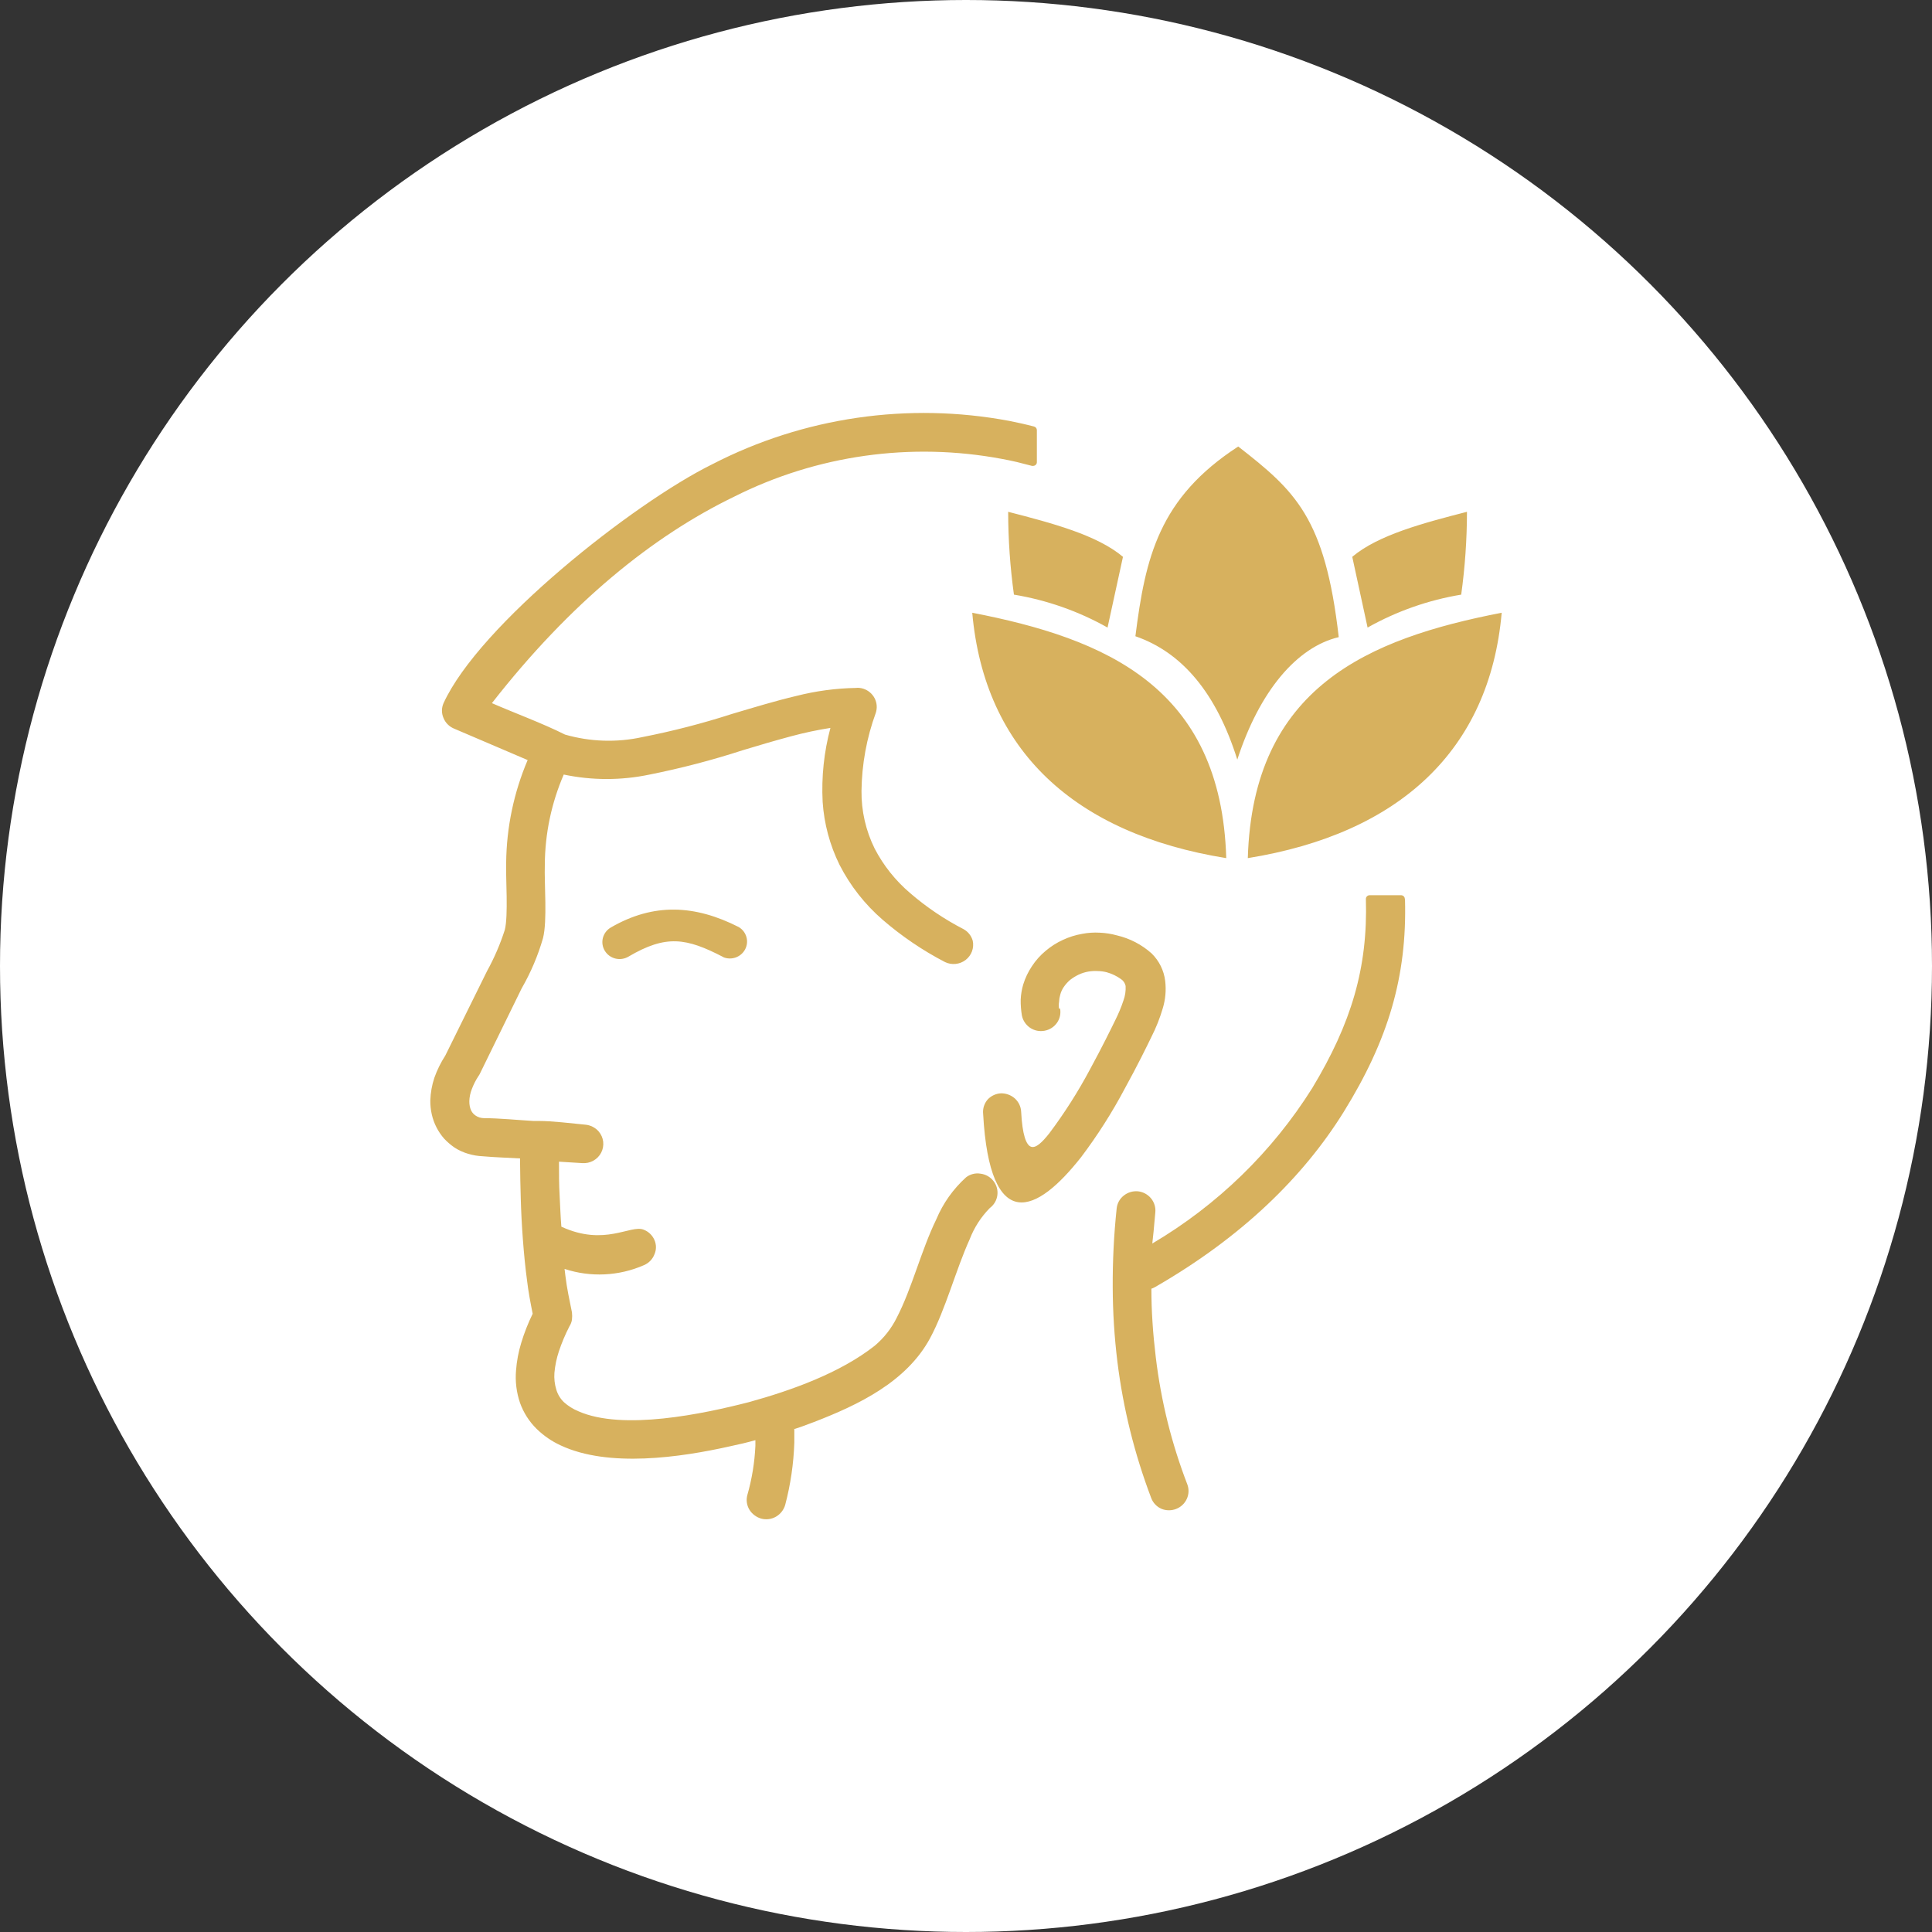 <?xml version="1.0" encoding="UTF-8"?> <svg xmlns="http://www.w3.org/2000/svg" width="110" height="110" viewBox="0 0 110 110" fill="none"><rect x="0" y="0" width="110" height="110" fill="#333333" stroke="none"/> <g clip-path="url(#clip0_246_92)"> <circle cx="55" cy="55" r="55" fill="white"></circle> <g clip-path="url(#clip1_246_92)"> <path fill-rule="evenodd" clip-rule="evenodd" d="M85.5 34.887C84.808 42.736 79.656 47.468 71.045 48.858C71.331 39.117 77.913 36.358 85.5 34.887ZM41.182 54.492C39.07 53.395 37.925 53.206 35.781 54.467C35.558 54.599 35.291 54.638 35.039 54.576C34.787 54.514 34.57 54.356 34.436 54.136C34.302 53.916 34.262 53.653 34.325 53.405C34.388 53.156 34.549 52.943 34.772 52.811C37.228 51.385 39.58 51.524 42.056 52.78C42.27 52.905 42.427 53.106 42.496 53.342C42.565 53.577 42.54 53.829 42.427 54.047C42.313 54.265 42.12 54.433 41.886 54.515C41.652 54.598 41.395 54.59 41.167 54.492H41.182ZM45.225 81.332C45.225 81.609 45.225 81.845 45.225 82.142C45.185 83.338 45.011 84.526 44.705 85.685C44.624 85.964 44.438 86.203 44.185 86.351C44.059 86.424 43.919 86.472 43.775 86.491C43.63 86.511 43.483 86.501 43.342 86.464C43.059 86.383 42.817 86.2 42.665 85.951C42.591 85.827 42.543 85.69 42.523 85.547C42.503 85.405 42.513 85.26 42.551 85.121V85.121C42.812 84.206 42.966 83.265 43.009 82.316V81.998C42.53 82.132 42.051 82.245 41.583 82.342C38.737 82.983 34.647 83.572 31.925 82.296C31.415 82.062 30.951 81.743 30.552 81.353C30.127 80.933 29.803 80.425 29.605 79.866C29.404 79.273 29.328 78.647 29.381 78.025C29.421 77.493 29.52 76.967 29.677 76.456C29.849 75.888 30.067 75.334 30.328 74.8C30.203 74.17 30.078 73.524 30.005 72.883C29.818 71.509 29.688 69.658 29.651 68.269C29.625 67.566 29.62 66.853 29.61 66.151V65.956C28.913 65.915 28.174 65.895 27.487 65.833C27.203 65.821 26.921 65.773 26.649 65.69C26.378 65.611 26.12 65.494 25.884 65.341C25.667 65.192 25.466 65.02 25.286 64.828C24.939 64.431 24.697 63.956 24.583 63.444C24.525 63.183 24.497 62.916 24.5 62.649C24.515 62.214 24.592 61.782 24.729 61.368C24.887 60.923 25.096 60.498 25.353 60.101L27.731 55.287C28.143 54.539 28.481 53.755 28.741 52.944C28.949 52.144 28.788 49.955 28.819 49.119C28.839 47.111 29.254 45.127 30.042 43.275L25.843 41.48C25.708 41.423 25.586 41.34 25.484 41.236C25.382 41.133 25.302 41.01 25.249 40.875C25.193 40.744 25.163 40.603 25.163 40.46C25.163 40.317 25.193 40.176 25.249 40.045C27.284 35.584 36.057 28.652 40.553 26.433C45.749 23.752 51.713 22.883 57.474 23.966L58.177 24.115C58.401 24.161 58.635 24.228 58.874 24.284C58.919 24.296 58.959 24.322 58.988 24.358C59.017 24.394 59.034 24.438 59.035 24.484V26.32C59.034 26.374 59.012 26.425 58.973 26.463C58.934 26.502 58.882 26.523 58.827 26.525H58.754L57.911 26.309C57.625 26.243 57.334 26.181 57.053 26.13C51.868 25.156 46.502 25.912 41.801 28.278C37.17 30.519 32.477 34.313 28.007 40.034C29.324 40.609 30.895 41.183 32.17 41.824C33.602 42.236 35.116 42.286 36.572 41.967C38.297 41.629 40 41.189 41.671 40.65C42.936 40.275 44.164 39.901 45.34 39.624C46.449 39.342 47.587 39.188 48.733 39.168C48.803 39.158 48.875 39.158 48.946 39.168C49.018 39.176 49.09 39.191 49.159 39.214C49.438 39.305 49.668 39.502 49.8 39.76C49.932 40.019 49.954 40.319 49.862 40.593C49.342 42.018 49.068 43.519 49.05 45.033C49.038 46.169 49.295 47.293 49.799 48.314C50.301 49.281 50.989 50.143 51.823 50.852C52.751 51.652 53.771 52.34 54.862 52.903C54.989 52.973 55.1 53.067 55.189 53.18C55.278 53.292 55.344 53.421 55.383 53.559C55.427 53.761 55.412 53.971 55.341 54.165C55.269 54.359 55.144 54.529 54.979 54.656C54.813 54.783 54.615 54.861 54.407 54.882C54.199 54.903 53.988 54.866 53.801 54.774C52.528 54.112 51.339 53.305 50.257 52.37C49.242 51.492 48.408 50.431 47.801 49.242C47.247 48.119 46.92 46.9 46.838 45.654C46.765 44.236 46.914 42.816 47.281 41.444C46.532 41.562 45.79 41.719 45.059 41.916C44.159 42.157 43.227 42.429 42.285 42.716C40.549 43.28 38.78 43.742 36.988 44.1C35.376 44.439 33.709 44.439 32.097 44.1C31.396 45.722 31.03 47.465 31.02 49.227C30.983 50.314 31.171 52.421 30.916 53.416C30.629 54.412 30.222 55.371 29.703 56.271L27.305 61.168L27.253 61.25C27.093 61.489 26.962 61.745 26.862 62.014C26.776 62.231 26.729 62.462 26.722 62.696C26.72 62.795 26.729 62.895 26.748 62.993C26.765 63.078 26.793 63.16 26.831 63.239C26.861 63.299 26.9 63.354 26.946 63.403V63.403C26.988 63.448 27.035 63.487 27.086 63.521C27.151 63.564 27.221 63.599 27.294 63.623C27.381 63.648 27.47 63.661 27.56 63.664C28.434 63.664 29.474 63.772 30.369 63.823H30.494H30.666C31.488 63.823 32.492 63.957 33.325 64.034C33.619 64.06 33.892 64.198 34.085 64.418C34.227 64.583 34.317 64.787 34.343 65.002C34.368 65.217 34.328 65.436 34.228 65.629C34.128 65.822 33.972 65.981 33.78 66.087C33.587 66.193 33.368 66.24 33.148 66.223L31.826 66.141V66.177C31.826 66.812 31.826 67.443 31.863 68.074C31.899 68.704 31.91 69.243 31.962 69.842C34.428 70.981 35.896 69.714 36.645 70.012C36.782 70.064 36.906 70.143 37.012 70.243C37.117 70.343 37.201 70.463 37.259 70.596V70.596C37.317 70.726 37.347 70.867 37.347 71.009C37.347 71.151 37.317 71.291 37.259 71.421C37.207 71.557 37.127 71.681 37.025 71.786C36.923 71.891 36.801 71.974 36.666 72.032V72.032C35.239 72.658 33.625 72.735 32.144 72.247L32.191 72.637C32.274 73.339 32.425 74.031 32.565 74.723C32.581 74.86 32.581 74.997 32.565 75.133C32.546 75.267 32.498 75.394 32.425 75.508C32.185 75.974 31.981 76.457 31.816 76.954C31.686 77.348 31.603 77.756 31.566 78.169C31.543 78.492 31.58 78.817 31.676 79.127C31.757 79.395 31.905 79.639 32.108 79.835C32.348 80.05 32.624 80.224 32.924 80.348C35.459 81.475 40.058 80.496 42.629 79.835C45.054 79.168 47.832 78.174 49.804 76.62C50.332 76.175 50.761 75.627 51.064 75.01V75.01C51.927 73.344 52.448 71.191 53.312 69.417C53.692 68.51 54.269 67.697 55.003 67.033C55.116 66.944 55.248 66.879 55.389 66.843C55.529 66.806 55.676 66.799 55.82 66.823C55.966 66.84 56.107 66.886 56.235 66.958C56.363 67.03 56.475 67.127 56.564 67.243C56.653 67.357 56.719 67.488 56.757 67.627C56.795 67.766 56.804 67.912 56.785 68.055C56.766 68.198 56.718 68.336 56.644 68.46C56.57 68.585 56.472 68.694 56.355 68.781C55.855 69.289 55.465 69.893 55.211 70.555C54.415 72.314 53.837 74.554 52.953 76.195C51.61 78.676 48.889 79.984 46.334 80.968C46.131 81.05 45.907 81.122 45.688 81.209L45.205 81.373L45.225 81.332ZM79.995 51.211C80.115 55.595 79.043 59.214 76.503 63.311C74.203 67.012 70.707 70.432 65.789 73.267C65.724 73.305 65.656 73.337 65.586 73.365H65.555C65.555 74.007 65.576 74.643 65.618 75.272C65.659 75.944 65.727 76.61 65.805 77.271C65.956 78.532 66.185 79.782 66.492 81.014C66.79 82.2 67.16 83.368 67.6 84.511C67.651 84.645 67.674 84.788 67.669 84.932C67.664 85.075 67.63 85.216 67.569 85.346C67.449 85.606 67.232 85.809 66.963 85.913C66.694 86.017 66.394 86.015 66.128 85.905C65.993 85.847 65.873 85.762 65.773 85.656C65.672 85.55 65.595 85.426 65.545 85.29C64.594 82.788 63.948 80.184 63.62 77.533C63.448 76.131 63.359 74.72 63.354 73.308C63.345 71.805 63.42 70.302 63.578 68.807C63.592 68.665 63.635 68.526 63.703 68.4C63.772 68.275 63.866 68.163 63.979 68.074C64.206 67.89 64.498 67.802 64.79 67.828V67.828C65.082 67.86 65.349 68.004 65.534 68.228C65.719 68.453 65.807 68.74 65.779 69.027C65.748 69.381 65.716 69.745 65.68 70.119L65.607 70.801C69.317 68.611 72.439 65.576 74.713 61.952C76.94 58.261 77.882 55.108 77.768 51.185C77.766 51.131 77.787 51.077 77.825 51.037C77.863 50.997 77.915 50.973 77.971 50.97H79.771C79.828 50.97 79.882 50.992 79.922 51.032C79.962 51.071 79.984 51.125 79.984 51.18L79.995 51.211ZM60.357 57.42C60.383 57.56 60.381 57.704 60.351 57.844C60.321 57.984 60.263 58.116 60.181 58.234C60.099 58.351 59.994 58.452 59.872 58.529C59.751 58.607 59.615 58.66 59.472 58.686C59.329 58.713 59.181 58.712 59.038 58.682C58.895 58.652 58.76 58.594 58.64 58.512C58.402 58.346 58.237 58.097 58.182 57.815C58.132 57.517 58.109 57.214 58.114 56.912C58.127 56.619 58.176 56.328 58.26 56.046C58.372 55.683 58.537 55.337 58.749 55.02C58.965 54.687 59.232 54.388 59.54 54.133C59.833 53.886 60.158 53.679 60.508 53.518C60.858 53.353 61.229 53.236 61.611 53.17C61.94 53.106 62.276 53.084 62.61 53.103C62.943 53.117 63.273 53.168 63.593 53.257C64.328 53.429 65.007 53.782 65.566 54.282C65.997 54.704 66.27 55.257 66.341 55.851C66.404 56.378 66.356 56.912 66.2 57.42C66.036 57.978 65.82 58.521 65.555 59.04C65.326 59.517 64.764 60.665 64.041 61.978C63.318 63.342 62.486 64.649 61.554 65.884C60.279 67.499 59.009 68.597 57.974 68.448C56.938 68.299 56.163 66.848 55.976 63.423C55.959 63.275 55.975 63.124 56.02 62.981C56.066 62.838 56.141 62.706 56.241 62.593C56.438 62.386 56.708 62.263 56.995 62.249V62.249C57.283 62.247 57.561 62.349 57.776 62.536C57.995 62.732 58.126 63.005 58.14 63.295V63.295C58.208 64.618 58.426 65.192 58.702 65.29C58.978 65.387 59.332 65.044 59.743 64.526C60.608 63.373 61.383 62.156 62.059 60.886C62.735 59.645 63.271 58.553 63.495 58.092C63.678 57.729 63.835 57.354 63.963 56.969C64.061 56.703 64.104 56.42 64.088 56.138C64.057 55.979 63.963 55.839 63.828 55.748C63.58 55.569 63.301 55.436 63.005 55.354C62.835 55.312 62.661 55.29 62.485 55.287C62.311 55.278 62.136 55.288 61.965 55.318C61.774 55.351 61.588 55.41 61.413 55.492C61.24 55.575 61.076 55.677 60.924 55.795C60.79 55.911 60.671 56.044 60.57 56.189C60.473 56.329 60.402 56.486 60.362 56.651C60.325 56.776 60.304 56.905 60.3 57.035C60.277 57.168 60.277 57.303 60.3 57.435L60.357 57.42ZM64.645 36.225C65.212 31.744 65.977 28.36 70.499 25.422C73.735 27.945 75.447 29.463 76.222 36.276C73.834 36.84 71.711 39.352 70.447 43.249C69.25 39.44 67.293 37.138 64.645 36.225V36.225ZM77.861 35.712L76.992 31.703C78.46 30.462 81.015 29.786 83.523 29.14C83.521 30.717 83.411 32.293 83.195 33.856C81.319 34.167 79.513 34.802 77.861 35.733V35.712ZM63.063 35.712L63.937 31.703C62.464 30.462 59.91 29.786 57.401 29.14C57.403 30.717 57.513 32.293 57.729 33.856C59.605 34.167 61.411 34.802 63.063 35.733V35.712ZM55.356 34.887C56.054 42.736 61.19 47.468 69.817 48.858C69.531 39.117 62.948 36.358 55.356 34.887V34.887Z" fill="#D7B15E"></path> </g> </g> <defs> <clipPath id="clip0_246_92"> <rect width="110" height="110" fill="white"></rect> </clipPath> <clipPath id="clip1_246_92"> <rect width="61" height="63" fill="white" transform="translate(24.5 23.5)"></rect> </clipPath> </defs> </svg> 